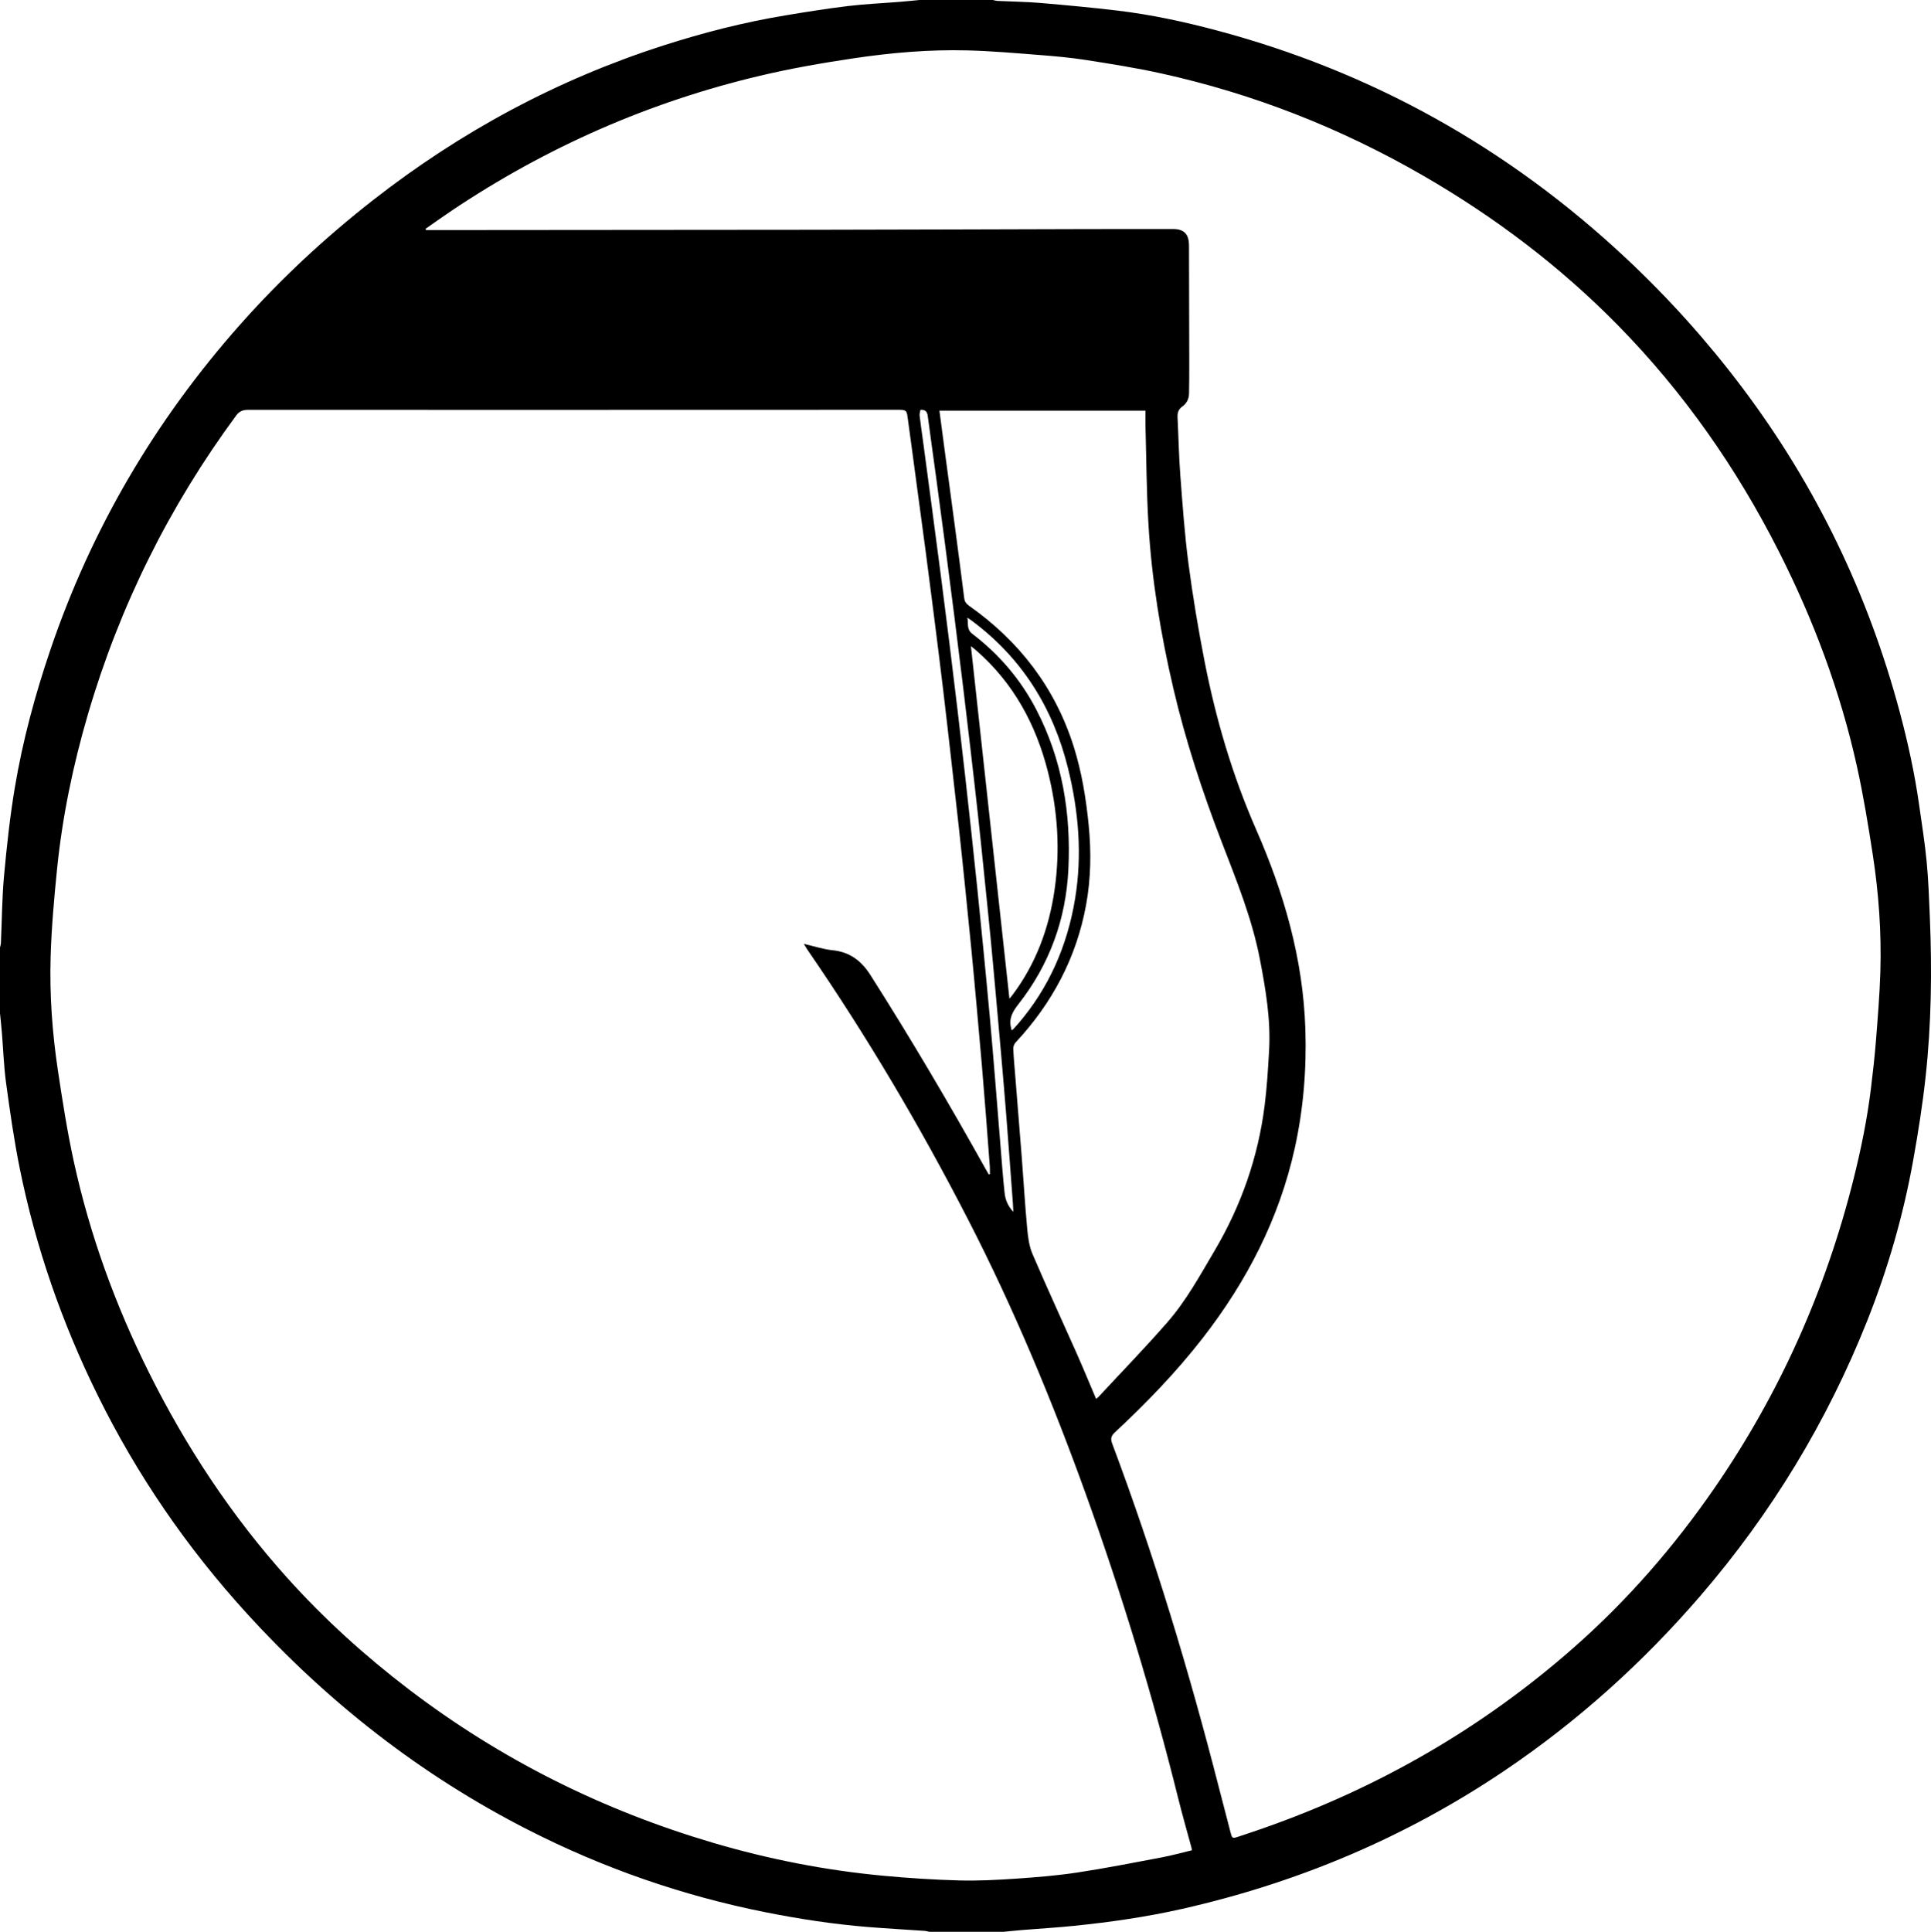 <svg viewBox="0 0 1901.14 1901.73" xmlns="http://www.w3.org/2000/svg" id="Layer_1">
  <path d="M905.25,0c24.09,0,48.18,0,72.27,0,1.53.31,3.04.82,4.58.9,14.07.68,28.19.83,42.22,2.02,25.48,2.17,50.95,4.53,76.34,7.57,32.72,3.92,64.91,10.87,96.73,19.32,153.42,40.76,287.77,116,403.54,224.43,41.81,39.16,80,81.64,114.47,127.44,72.52,96.37,123.88,203.01,155.03,319.45,8.07,30.17,14.7,60.65,19.07,91.59,2.6,18.43,5.58,36.84,7.35,55.35,1.75,18.26,2.4,36.63,3.16,54.97,2.18,52.59,1.5,105.15-4.23,157.48-2.99,27.26-7.28,54.42-12.12,81.42-9.73,54.32-24.97,107.17-45.38,158.45-39.51,99.28-94.25,189.37-163.95,270.34-56.83,66.01-121.04,123.83-193.31,172.53-97.01,65.38-202.93,110.04-316.94,135.85-35.19,7.97-70.82,13.06-106.66,16.73-16.83,1.72-33.73,2.71-50.59,4.08-6.28.51-12.55,1.19-18.83,1.79h-73.22c-1.34-.31-2.68-.8-4.04-.89-18.64-1.29-37.29-2.31-55.91-3.81-34.03-2.74-67.75-7.9-101.21-14.56-81.63-16.27-159.54-43.32-233.72-81.14-105.71-53.89-197.49-125.79-277.26-213.4-58.76-64.52-107.63-135.73-146.27-213.96-35.27-71.41-61.24-146.07-77-224.13-5.58-27.63-9.53-55.61-13.36-83.55-2.25-16.41-2.77-33.06-4.14-49.6C1.33,1010.27.62,1003.87,0,997.46c0-21.55,0-43.11,0-64.66.31-1.5.83-2.99.9-4.5,1-22.14,1.07-44.36,3.1-66.4,2.67-29.03,5.82-58.1,10.64-86.84,7.71-45.97,19.86-90.93,34.85-135.1,40.52-119.41,103.17-225.95,186.73-320.23,39.81-44.92,83.61-85.64,130.9-122.62,86.43-67.58,181.57-118.79,286.09-152.37,39.31-12.63,79.26-22.82,120.01-29.59,20.52-3.41,41.07-6.71,61.72-9.2,16.77-2.03,33.7-2.74,50.56-4.1,6.59-.53,13.17-1.22,19.76-1.84ZM973.53,1156.24c.35-.14.69-.29,1.04-.43,0-2.34.15-4.7-.02-7.03-1.25-16.89-2.53-33.79-3.85-50.67-1.29-16.41-2.59-32.83-3.99-49.23-1.71-20.03-3.51-40.05-5.32-60.07-1.66-18.28-3.32-36.57-5.1-54.84-2.03-20.95-4.15-41.89-6.3-62.82-1.99-19.36-4.01-38.71-6.13-58.06-2.32-21.23-4.75-42.45-7.17-63.66-2.63-23.1-5.23-46.21-7.99-69.3-2.95-24.65-6.05-49.29-9.16-73.92-2.61-20.71-5.28-41.42-8.01-62.11-2.98-22.57-6.05-45.13-9.09-67.7-2.97-22.1-5.89-44.2-8.96-66.28-.84-6.05-1.79-6.63-8.12-6.71-2.06-.03-4.12,0-6.18,0-121.07.03-242.14.07-363.22.09-90.49.01-180.98.02-271.47-.06-4.94,0-8.7,1.15-11.82,5.38-66.06,89.55-114.86,187.66-146.13,294.44-14.64,50-25.21,100.89-30.42,152.75-2.86,28.46-5.41,57.03-6.27,85.61-1.14,37.67,1.6,75.3,7.21,112.58,4.5,29.89,9.17,59.83,15.62,89.34,15.78,72.14,40.84,141.12,73.77,207.23,36.72,73.69,81.69,141.86,136.85,203.1,36.24,40.24,76.25,76.43,119.32,109.27,90.58,69.04,190.77,118.98,299.9,151.11,54.83,16.14,110.74,27.06,167.66,32.34,24.71,2.29,49.53,3.9,74.33,4.56,18.64.5,37.38-.51,56.01-1.77,20-1.36,40.06-2.98,59.86-5.98,27.9-4.23,55.62-9.69,83.36-14.93,9.98-1.88,19.79-4.64,29.84-7.03-.31-1.48-.43-2.25-.63-2.99-4.28-15.85-8.84-31.63-12.8-47.56-25.11-100.89-55.22-200.26-90.4-298.1-33.49-93.15-71.45-184.39-116.75-272.48-47.15-91.68-99.5-180.26-157.94-265.21-1.17-1.7-2.16-3.53-3.62-5.95,10.1,2.32,19.07,5.36,28.24,6.28,16.95,1.71,28.31,10.32,37.26,24.38,39.93,62.74,77.65,126.77,113.86,191.71.89,1.59,1.82,3.15,2.73,4.72ZM418.97,225.21c.16.42.32.85.48,1.27,2.2,0,4.4,0,6.59,0,125.04-.1,250.07-.13,375.11-.31,90.17-.13,180.34-.47,270.5-.69,27.73-.07,55.47-.1,83.2-.06,10.76.01,15.59,4.93,15.75,15.68.01.79.02,1.58.03,2.38.09,37.4.19,74.8.25,112.19.02,10.61-.01,21.23-.22,31.83-.1,5.18-2.37,9.69-6.55,12.63-4.07,2.87-4.99,6.45-4.75,11.06.96,18.82,1.27,37.69,2.7,56.48,2.21,29.03,4.23,58.12,8.02,86.97,4.24,32.25,9.61,64.41,15.86,96.33,11.13,56.86,27.41,112.28,50.72,165.42,27.54,62.79,46.3,127.59,48.52,196.64,1.27,39.62-1.89,78.75-10.46,117.41-15.37,69.34-47.11,130.79-90.43,186.6-26.11,33.64-55.62,64.13-86.73,93.11-3.49,3.25-4.37,6.08-2.62,10.75,41.57,110.84,75.71,223.99,105.08,338.62,3.76,14.68,7.6,29.34,11.43,44.01,1.68,6.45,1.75,6.5,8.27,4.34,7.77-2.57,15.54-5.16,23.27-7.86,113.64-39.72,216.17-98.64,306.58-178.22,52.79-46.46,98.64-99.2,138.54-157.09,64.13-93.03,109.4-194.56,136.82-304.12,7.35-29.37,13.41-59,17.08-89.06,1.88-15.37,3.65-30.78,4.87-46.21,1.8-22.88,3.73-45.79,4.41-68.72,1.15-38.67-1.59-77.22-7.49-115.43-4.49-29.08-9.24-58.19-15.61-86.91-16.34-73.72-42.65-143.93-76.75-211.26-41.67-82.27-93.92-157.03-158.62-222.89-57.04-58.05-121.39-106.65-191.81-147.3-80.81-46.66-166.71-80.46-257.85-100.56-24.58-5.42-49.5-9.37-74.38-13.25-15.45-2.41-31.1-3.75-46.7-4.97-23.19-1.81-46.41-3.83-69.65-4.43-37.39-.96-74.66,2.25-111.58,7.73-30.97,4.6-61.94,9.99-92.4,17.19-109.3,25.82-210.58,70.38-303.9,132.93-8.61,5.77-17.04,11.83-25.55,17.76ZM1079.14,1377.1c1.44-1.19,1.98-1.53,2.4-1.99,22.73-24.49,46.05-48.46,67.98-73.64,18.45-21.17,31.93-45.95,46.19-70.06,26.21-44.34,42.92-92.03,49.38-143.13,2.27-17.98,3.37-36.14,4.39-54.25,1.72-30.42-3.38-60.25-9.1-89.93-7.78-40.34-23.34-78.24-37.98-116.33-18.78-48.87-35.06-98.44-47.02-149.41-12.59-53.66-21.52-107.94-24.73-162.98-1.85-31.74-2-63.58-2.87-95.37-.14-5.18-.02-10.37-.02-15.74h-202.87c1.85,13.93,3.63,27.53,5.46,41.12,3.36,25.07,6.77,50.14,10.1,75.22,3.01,22.73,5.99,45.47,8.86,68.22.43,3.43,1.99,5.52,4.8,7.51,49.46,34.86,84.58,80.49,102.94,138.42,7.98,25.19,12.18,51.16,14.79,77.46,2.61,26.35,2.22,52.5-2.54,78.55-9.53,52.09-33.42,96.83-69.37,135.43-1.41,1.52-2.44,4.15-2.34,6.2.46,9.64,1.37,19.26,2.14,28.89,2.09,26.2,4.26,52.39,6.28,78.59,1.78,23.05,3.14,46.13,5.27,69.14.79,8.55,1.88,17.53,5.2,25.31,14.03,32.82,29.03,65.22,43.51,97.85,6.53,14.71,12.65,29.6,19.18,44.94ZM993.82,983.15c1.09-1.33,2.11-2.48,3.03-3.71,23.04-30.7,35.9-65.55,41.37-103.22,5.71-39.32,3.19-78.34-6.57-116.77-11.76-46.28-33.67-86.76-69.96-118.66-1.78-1.57-3.68-3.01-5.78-4.72,12.67,116.03,25.25,231.25,37.91,347.09ZM906.21,403.45c-.28,1.8-1.04,3.81-.82,5.71.92,8.01,2.15,15.98,3.22,23.98,3.01,22.41,6.01,44.82,8.98,67.24,3.03,22.89,6.07,45.77,9.03,68.67,2.76,21.33,5.45,42.67,8.1,64.01,2.76,22.29,5.48,44.58,8.13,66.89,2.43,20.42,4.77,40.85,7.08,61.28,2.13,18.86,4.21,37.73,6.25,56.61,2.08,19.19,4.13,38.38,6.1,57.59,2.08,20.31,4.1,40.62,6.08,60.93,2.14,22.05,4.27,44.1,6.27,66.17,1.81,20.02,3.46,40.06,5.11,60.09,1.83,22.25,3.57,44.5,5.39,66.74,1.23,14.98,2.3,29.99,3.93,44.93.72,6.59,3.07,12.83,8.61,18.71-.19-3.62-.27-5.99-.44-8.35-2.11-28.26-4.17-56.52-6.38-84.78-1.59-20.36-3.36-40.7-5.12-61.04-1.73-20.03-3.53-40.05-5.34-60.06-1.67-18.44-3.32-36.89-5.11-55.32-2.02-20.79-4.16-41.56-6.29-62.34-1.98-19.36-3.94-38.72-6.06-58.07-2.34-21.39-4.8-42.76-7.28-64.13-2.29-19.8-4.63-39.59-7.03-59.38-2.98-24.49-6.01-48.98-9.11-73.45-2.98-23.53-6.03-47.06-9.11-70.58-2.94-22.42-5.94-44.83-8.97-67.24-2.65-19.59-5.46-39.15-8.02-58.75-.55-4.18-2.26-6.38-7.19-6.05ZM995.84,1014.05c.71-.22,1.09-.22,1.26-.41,1.83-1.97,3.68-3.93,5.43-5.98,30.44-35.57,48.31-76.87,55.92-122.82,7.18-43.34,3.49-86.24-6.94-128.51-14.67-59.45-45.44-108.76-95.09-145.55-1.31-.97-2.68-1.86-4.03-2.78,1.16,5.67-.96,11.48,4.79,15.87,26.41,20.16,47.65,44.94,62.99,74.46,25.69,49.42,34.39,102.43,31.68,157.53-2.43,49.27-18.64,93.79-49.15,132.66-5.86,7.46-9.77,14.37-7.14,23.83.13.45.15.93.27,1.71Z"></path>
</svg>